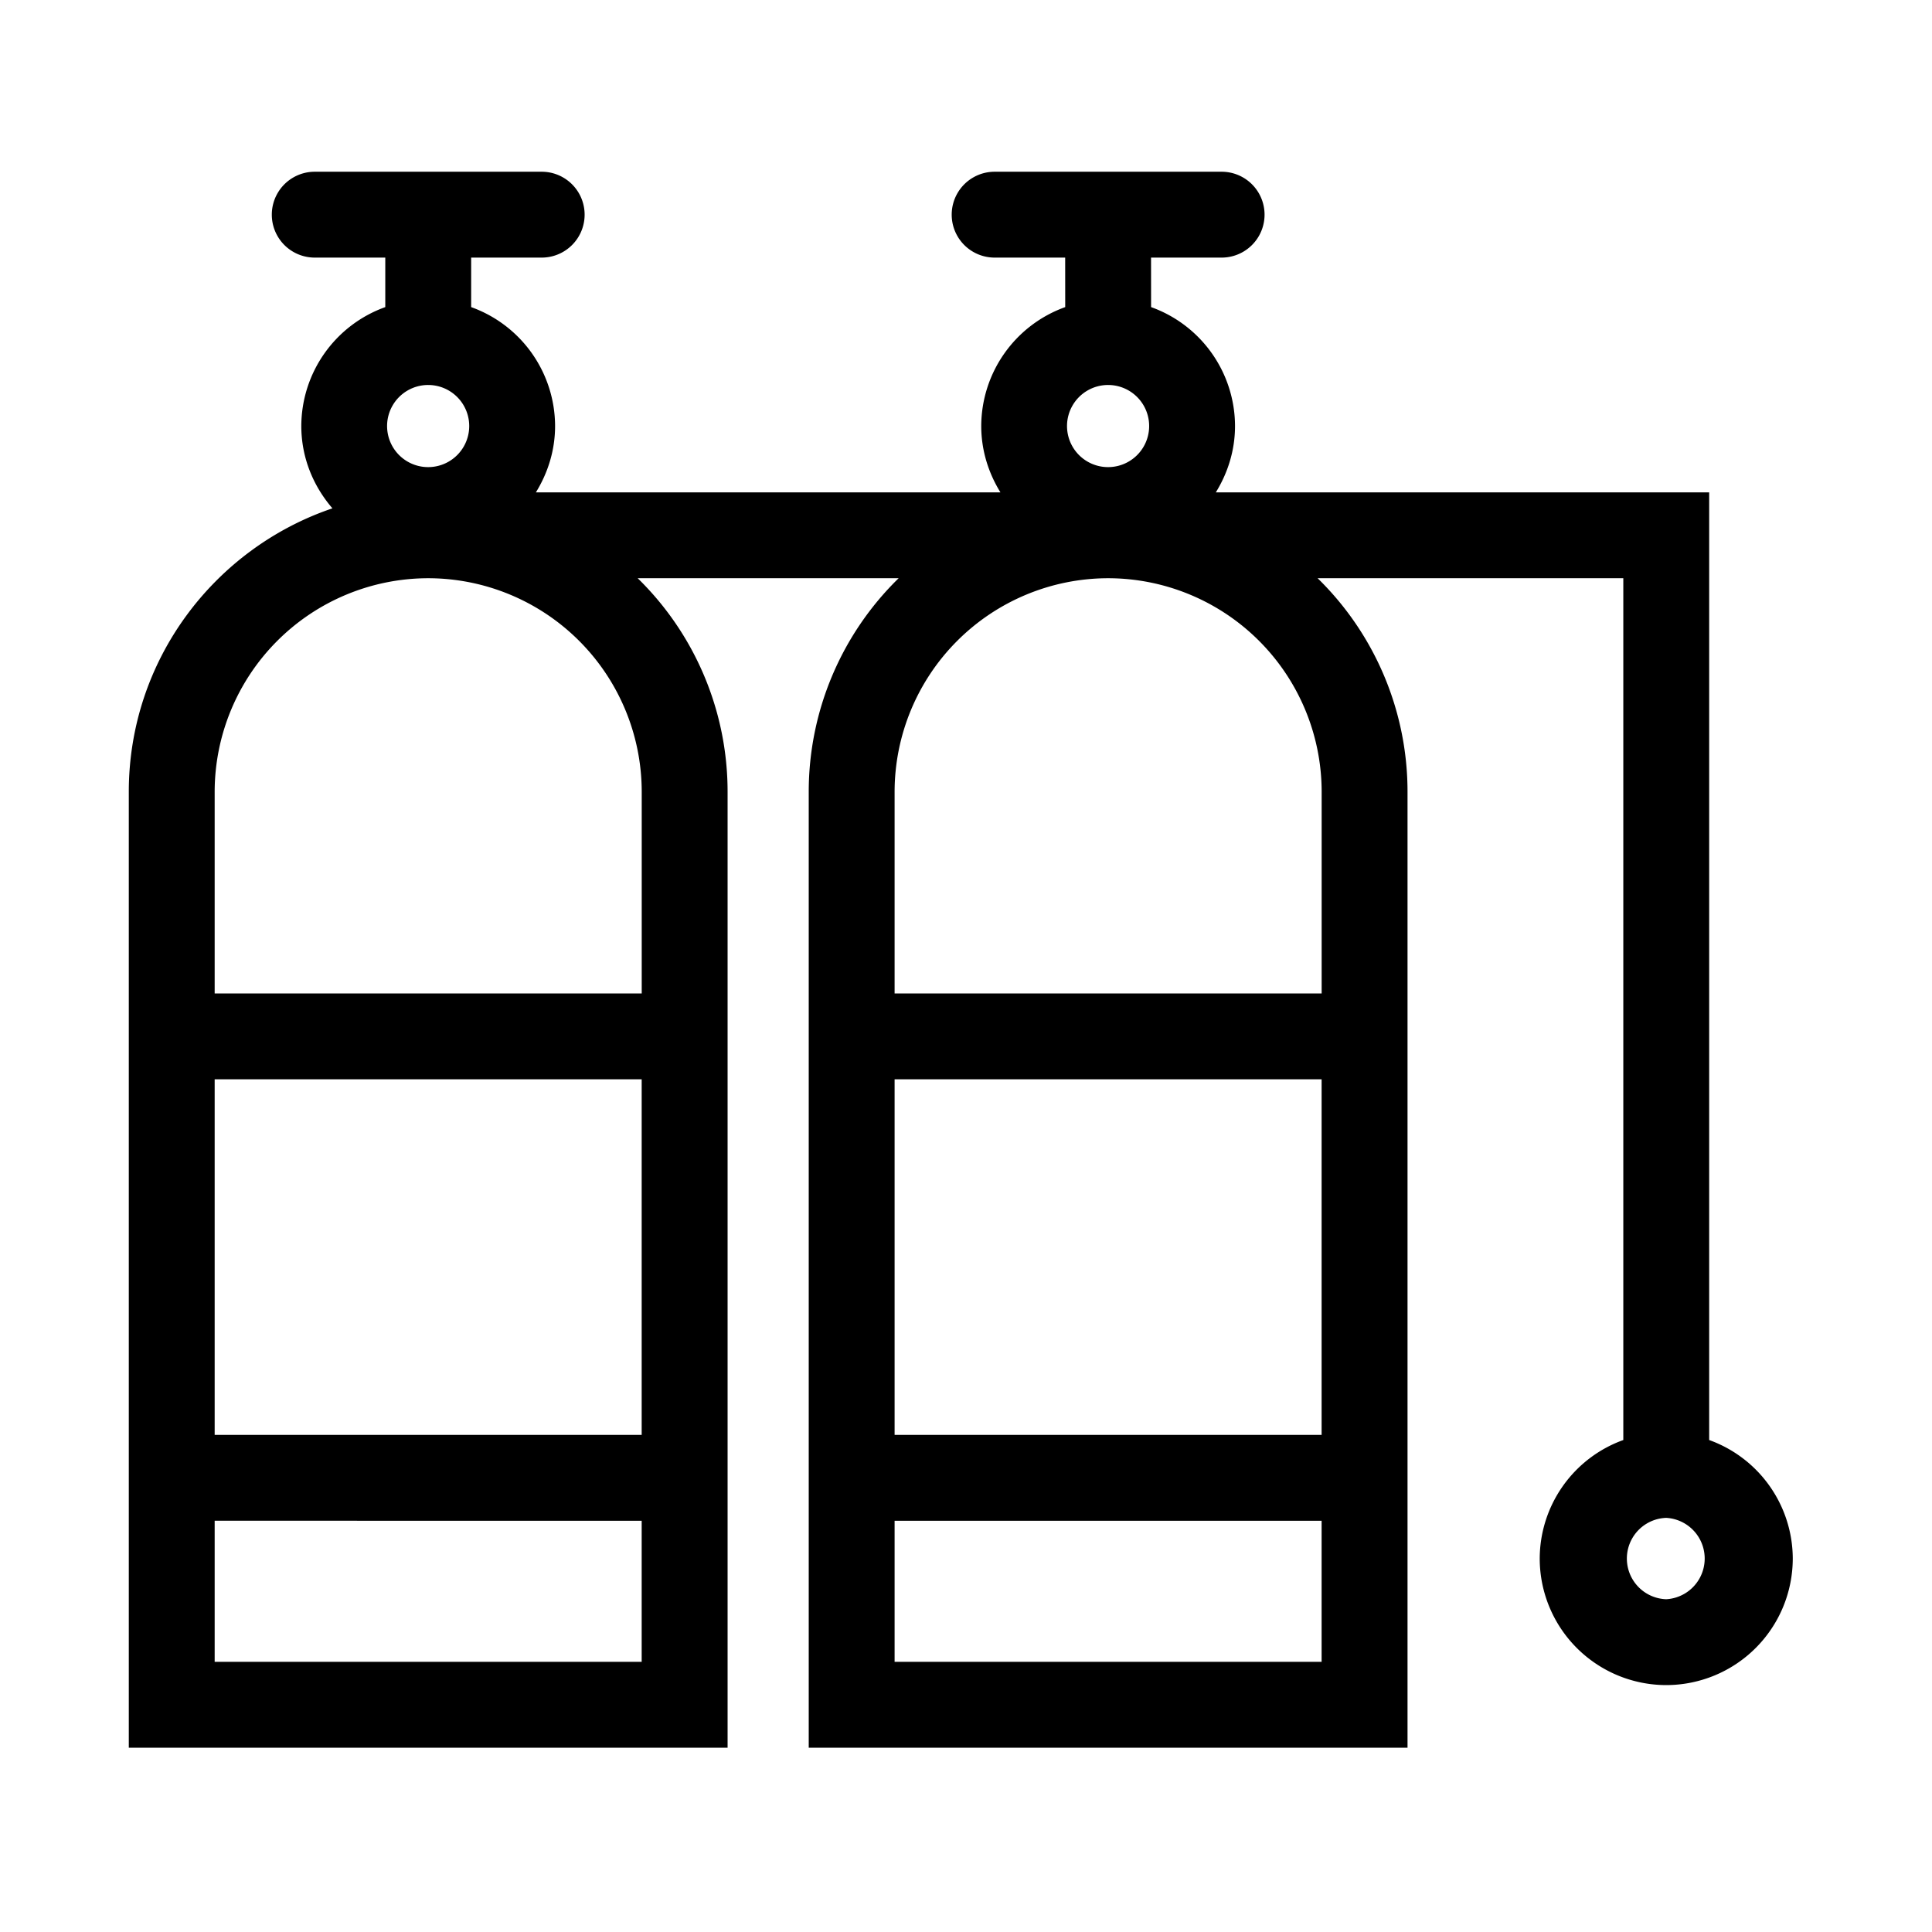<svg aria-hidden="true" viewBox="0 0 45 45" xmlns="http://www.w3.org/2000/svg" xmlns:xlink="http://www.w3.org/1999/xlink">
  <path d="M38.81 37.249a.948.948 0 010-1.895.949.949 0 010 1.895zm-8.026-18.808v4.698h-9.947v-4.698a4.98 4.98 0 014.974-4.973 4.979 4.979 0 014.973 4.973zm-9.947 20.266h9.946v-3.286h-9.946v3.286zm0-5.286h9.946v-8.282h-9.946v8.282zm-5.89-14.98v4.698H5v-4.698a4.98 4.98 0 014.974-4.973 4.979 4.979 0 014.973 4.973zM5 38.707h9.946v-3.286H5v3.286zm0-5.286h9.946v-8.282H5v8.282zM9.974 8.967a.956.956 0 11-.003 1.913.956.956 0 01.003-1.913zm15.837 0a.956.956 0 11-.003 1.913.956.956 0 01.003-1.913zM39.81 33.541V11.468H28.319c.278-.451.447-.977.447-1.545a2.95 2.95 0 00-1.955-2.77L26.81 6h1.644a1 1 0 000-2h-5.287a1 1 0 100 2h1.643l.001 1.153a2.952 2.952 0 00-1.956 2.77c0 .568.169 1.094.447 1.545h-10.82c.278-.451.447-.977.447-1.545a2.951 2.951 0 00-1.955-2.77V6h1.643a1 1 0 000-2H7.331a1 1 0 100 2h1.643v1.153a2.951 2.951 0 00-1.956 2.77c0 .735.279 1.4.725 1.917C4.99 12.773 3 15.377 3 18.441v22.266h13.947V18.441a6.95 6.95 0 00-2.094-4.973h6.078a6.95 6.95 0 00-2.094 4.973v22.266h13.947V18.441a6.95 6.95 0 00-2.094-4.973h7.12v20.073a2.943 2.943 0 00-1.947 2.761 2.95 2.95 0 002.947 2.947 2.95 2.95 0 002.947-2.947 2.943 2.943 0 00-1.947-2.761z" fill-rule="evenodd"/>
</svg>
